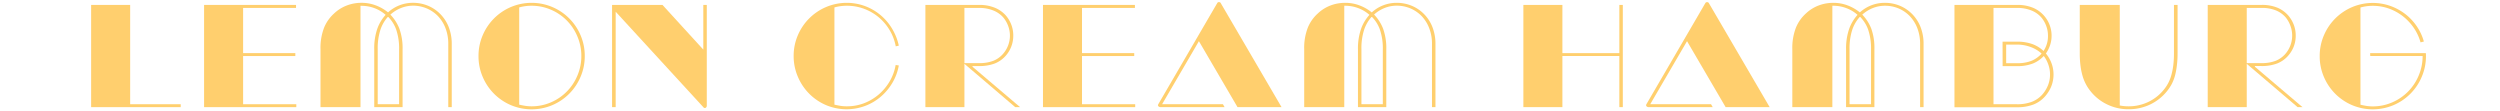 <svg xmlns="http://www.w3.org/2000/svg" viewBox="0 0 1260 56"><defs><style>.cls-1{fill:#ffcf6e;}.cls-2{fill:none;}</style></defs><g id="レイヤー_2" data-name="レイヤー 2"><g id="レイヤー_1-2" data-name="レイヤー 1"><path class="cls-1" d="M45.93,2.48H65.6V52.53H91.08V54H45.93Z"/><path class="cls-1" d="M102.86,2.48H149.2V4H122.53V26.77h26.32v1.47H122.53V52.53h26.81V54H102.86Z"/><path class="cls-1" d="M161.53,24.88a28.16,28.16,0,0,1,1.82-10.95,19.49,19.49,0,0,1,5-7.11,19.19,19.19,0,0,1,6.3-4,20.59,20.59,0,0,1,7.56-1.4,20.11,20.11,0,0,1,7.21,1.3,21.81,21.81,0,0,1,6.16,3.53,18.23,18.23,0,0,1,5.74-3.57,18.62,18.62,0,0,1,6.86-1.26,19.53,19.53,0,0,1,7.45,1.44A18.73,18.73,0,0,1,221.83,7a19.14,19.14,0,0,1,4.27,6.51,23,23,0,0,1,1.58,8.75V54h-1.75V22.22a21.57,21.57,0,0,0-1.44-8.12A18.13,18.13,0,0,0,220.61,8a17.27,17.27,0,0,0-5.67-3.81,17.56,17.56,0,0,0-6.79-1.33A16.32,16.32,0,0,0,202,4.09a17.43,17.43,0,0,0-5.25,3.29,21.24,21.24,0,0,1,4.55,7.11A29,29,0,0,1,202.9,25V54H188.62V24.88a30.12,30.12,0,0,1,1.54-10.39,20.67,20.67,0,0,1,4.2-7,18,18,0,0,0-5.57-3.36,18.45,18.45,0,0,0-6.61-1.19h-.49V54H161.53Zm28.84,27.65h10.78V25a29.42,29.42,0,0,0-1.44-10,17.47,17.47,0,0,0-4-6.44h-.28A18.45,18.45,0,0,0,191.73,15a30.39,30.39,0,0,0-1.36,9.87Z"/><path class="cls-1" d="M241.17,28.24a26.2,26.2,0,0,1,2.1-10.43A26.82,26.82,0,0,1,257.52,3.53a26.85,26.85,0,0,1,20.82,0,26.74,26.74,0,0,1,14.28,14.28,26.2,26.2,0,0,1,2.1,10.43,26.2,26.2,0,0,1-2.1,10.43A26.74,26.74,0,0,1,278.34,53a26.85,26.85,0,0,1-20.82,0,26.82,26.82,0,0,1-14.25-14.28A26.2,26.2,0,0,1,241.17,28.24ZM267.91,2.9a22.59,22.59,0,0,0-6.23.84v49c1,.23,2,.43,3.05.6a21.08,21.08,0,0,0,3.18.24,24.22,24.22,0,0,0,9.77-2A25.13,25.13,0,0,0,291,38.11a25,25,0,0,0,2-9.87,25,25,0,0,0-2-9.87A25.07,25.07,0,0,0,277.68,4.9,24.22,24.22,0,0,0,267.91,2.9Z"/><path class="cls-1" d="M308.48,2.48h25.41L354.47,25V2.48h1.75V53.09a1.25,1.25,0,0,1-.6,1.26.92.92,0,0,1-1.15-.35L310.3,5.91V54h-1.82Z"/><path class="cls-1" d="M426.78,2.9a22.54,22.54,0,0,0-6.23.84v49c1,.23,2,.43,3,.6a21.11,21.11,0,0,0,3.19.24A24,24,0,0,0,435.53,52a25.21,25.21,0,0,0,7.38-4.41,26.3,26.3,0,0,0,5.5-6.61,24.69,24.69,0,0,0,3-8.23L453,33a26,26,0,0,1-3.22,8.71,27.71,27.71,0,0,1-5.85,7,26.27,26.27,0,0,1-7.87,4.66A26.72,26.72,0,0,1,416.38,53a26.84,26.84,0,0,1-14.24-14.28A26.2,26.2,0,0,1,400,28.24a26.2,26.2,0,0,1,2.1-10.43A26.84,26.84,0,0,1,416.38,3.53,26.75,26.75,0,0,1,436,3.08a26.68,26.68,0,0,1,13.61,11.37A27.94,27.94,0,0,1,453,23l-1.54.35a24.78,24.78,0,0,0-3.08-8.15,25.5,25.5,0,0,0-5.5-6.48,25.15,25.15,0,0,0-7.35-4.27A24.45,24.45,0,0,0,426.78,2.9Z"/><path class="cls-1" d="M486.07,32.16V54H466.4V2.48h27A20.21,20.21,0,0,1,501.64,4,15.18,15.18,0,0,1,507,7.87a15.82,15.82,0,0,1,2.69,4.55,15,15,0,0,1,1,5.53,15.21,15.21,0,0,1-4.06,10.43A14.42,14.42,0,0,1,501.36,32a21.46,21.46,0,0,1-8,1.29h-3.22v.35l24,20.37h-2.45Zm0-.35h7.28a19.37,19.37,0,0,0,7.24-1.15,12.83,12.83,0,0,0,4.73-3.26A14,14,0,0,0,509,18a14.16,14.16,0,0,0-.91-5,14.37,14.37,0,0,0-2.38-4.13,13.08,13.08,0,0,0-4.87-3.5A18.52,18.52,0,0,0,493.35,4h-7.28Z"/><path class="cls-1" d="M525.66,2.48H572V4H545.33V26.77h26.32v1.47H545.33V52.53h26.81V54H525.66Z"/><path class="cls-1" d="M617.2,54H584.79a1.55,1.55,0,0,1-1-.49c-.26-.28-.22-.68.11-1.19L613.56,1.43a.86.86,0,0,1,.8-.35.87.87,0,0,1,.81.35L645.9,54H623.71L604.25,20.75,585.7,52.53h30.66Z"/><path class="cls-1" d="M657.32,24.88a28.16,28.16,0,0,1,1.82-10.95,19.49,19.49,0,0,1,5-7.11,19.19,19.19,0,0,1,6.3-4A20.59,20.59,0,0,1,678,1.43a20.11,20.11,0,0,1,7.21,1.3,21.81,21.81,0,0,1,6.16,3.53,18.23,18.23,0,0,1,5.74-3.57,18.62,18.62,0,0,1,6.86-1.26,19.53,19.53,0,0,1,7.45,1.44A18.73,18.73,0,0,1,717.62,7a19.14,19.14,0,0,1,4.27,6.51,23,23,0,0,1,1.58,8.75V54h-1.75V22.22a21.57,21.57,0,0,0-1.44-8.12A18.13,18.13,0,0,0,716.4,8a17.17,17.17,0,0,0-5.67-3.81,17.56,17.56,0,0,0-6.79-1.33,16.32,16.32,0,0,0-6.16,1.19,17.43,17.43,0,0,0-5.25,3.29,21.24,21.24,0,0,1,4.55,7.11A29,29,0,0,1,698.69,25V54H684.41V24.88A30.12,30.12,0,0,1,686,14.49a20.83,20.83,0,0,1,4.2-7,18,18,0,0,0-5.57-3.36A18.41,18.41,0,0,0,678,2.9h-.49V54H657.32Zm28.84,27.65h10.78V25a29.42,29.42,0,0,0-1.44-10,17.34,17.34,0,0,0-4-6.44h-.28A18.45,18.45,0,0,0,687.52,15a30.39,30.39,0,0,0-1.36,9.87Z"/><path class="cls-1" d="M816.15,28.24h-28.7V54H767.78V2.48h19.67V26.77h28.7V2.48h1.75V54h-1.75Z"/><path class="cls-1" d="M863.21,54H830.8a1.55,1.55,0,0,1-1-.49c-.25-.28-.22-.68.11-1.19L859.57,1.43a1.1,1.1,0,0,1,1.61,0L891.91,54H869.72L850.26,20.75,831.71,52.53h30.66Z"/><path class="cls-1" d="M903.33,24.88a28.35,28.35,0,0,1,1.82-10.95,19.49,19.49,0,0,1,5-7.11,19.19,19.19,0,0,1,6.3-4A20.59,20.59,0,0,1,924,1.43a20.11,20.11,0,0,1,7.21,1.3,21.68,21.68,0,0,1,6.16,3.53,18.23,18.23,0,0,1,5.74-3.57A18.66,18.66,0,0,1,950,1.43a19.62,19.62,0,0,1,7.46,1.44A18.94,18.94,0,0,1,963.64,7a19.29,19.29,0,0,1,4.27,6.51,23,23,0,0,1,1.57,8.75V54h-1.75V22.22a21.77,21.77,0,0,0-1.43-8.12A18.31,18.31,0,0,0,962.41,8a17.06,17.06,0,0,0-5.67-3.81A17.56,17.56,0,0,0,950,2.9a16.32,16.32,0,0,0-6.16,1.19,17.43,17.43,0,0,0-5.25,3.29,21.09,21.09,0,0,1,4.55,7.11A29,29,0,0,1,944.7,25V54H930.42V24.88A30.12,30.12,0,0,1,932,14.49a21,21,0,0,1,4.2-7,17.9,17.9,0,0,0-5.56-3.36A18.5,18.5,0,0,0,924,2.9h-.49V54H903.33Zm28.84,27.65H943V25a29.69,29.69,0,0,0-1.43-10,17.49,17.49,0,0,0-4-6.44h-.28A18.44,18.44,0,0,0,933.54,15a30.36,30.36,0,0,0-1.37,9.87Z"/><path class="cls-1" d="M1034,18a15,15,0,0,1-.77,4.8,16.1,16.1,0,0,1-2.1,4.16,16.94,16.94,0,0,1,2.8,4.83,16.3,16.3,0,0,1-.14,11.87,17.84,17.84,0,0,1-3.22,5.07,15.09,15.09,0,0,1-5.64,3.92,22.49,22.49,0,0,1-8.57,1.4H985.05V2.48h31.5A20.21,20.21,0,0,1,1024.84,4a15.18,15.18,0,0,1,5.36,3.92,14.75,14.75,0,0,1,2.76,4.55A15,15,0,0,1,1034,18Zm-24.71,3h7.07a22.51,22.51,0,0,1,8.08,1.26,16.36,16.36,0,0,1,5.5,3.43,13.37,13.37,0,0,0,2.24-7.7,14,14,0,0,0-.91-5,14.37,14.37,0,0,0-2.38-4.13,13,13,0,0,0-4.87-3.5A18.52,18.52,0,0,0,1016.55,4h-11.83V52.53h11.62a20.59,20.59,0,0,0,7.8-1.26,13.94,13.94,0,0,0,5.08-3.5,16.19,16.19,0,0,0,2.9-4.62,14.4,14.4,0,0,0,1.09-5.67,14.69,14.69,0,0,0-.88-5,15.48,15.48,0,0,0-2.27-4.27A15.12,15.12,0,0,1,1024.6,32a21.14,21.14,0,0,1-8,1.33h-7.28Zm1.82,1.47v9.38h5.46a19.2,19.2,0,0,0,7.28-1.19,14.19,14.19,0,0,0,5.11-3.64,16,16,0,0,0-5.32-3.25,19.61,19.61,0,0,0-7.28-1.3Z"/><path class="cls-1" d="M1068.36,53.16a22.45,22.45,0,0,0,4.41.42,22.85,22.85,0,0,0,10.12-2.27,22.32,22.32,0,0,0,7.8-6.27,19,19,0,0,0,2.1-3.18,20.14,20.14,0,0,0,1.54-3.92,33.27,33.27,0,0,0,1-5,48.86,48.86,0,0,0,.35-6.26V2.48h1.82V26.7a50.53,50.53,0,0,1-.38,6.51,37.23,37.23,0,0,1-1,5.18,21.35,21.35,0,0,1-1.68,4.17,22.81,22.81,0,0,1-2.28,3.39,24.16,24.16,0,0,1-8.36,6.65,24.64,24.64,0,0,1-11,2.45A24.23,24.23,0,0,1,1062,52.63a23.78,23.78,0,0,1-8.33-6.61,21.88,21.88,0,0,1-4-7.56,33.19,33.19,0,0,1-1.08-5.18,48.67,48.67,0,0,1-.39-6.51V2.48h20.16Z"/><path class="cls-1" d="M1132.36,32.16V54h-19.67V2.48h27a20.26,20.26,0,0,1,8.3,1.47,15.14,15.14,0,0,1,5.35,3.92,15.85,15.85,0,0,1,2.7,4.55,15.17,15.17,0,0,1,1,5.53,15.11,15.11,0,0,1-1.08,5.74,15.43,15.43,0,0,1-3,4.69,14.38,14.38,0,0,1-5.28,3.61,21.55,21.55,0,0,1-8,1.29h-3.22v.35l24,20.37H1158Zm0-.35h7.28a19.42,19.42,0,0,0,7.25-1.15,12.79,12.79,0,0,0,4.72-3.26,14,14,0,0,0,3.64-9.45,14,14,0,0,0-.91-5A14.14,14.14,0,0,0,1152,8.78a13,13,0,0,0-4.86-3.5A18.57,18.57,0,0,0,1139.64,4h-7.28Z"/><path class="cls-1" d="M1194.54,26.77h28.07a3.51,3.51,0,0,1,.07.74v.73a26.2,26.2,0,0,1-2.1,10.43A26.74,26.74,0,0,1,1206.3,53a26.85,26.85,0,0,1-20.82,0,26.82,26.82,0,0,1-14.25-14.28,26.2,26.2,0,0,1-2.1-10.43,26.2,26.2,0,0,1,2.1-10.43,26.82,26.82,0,0,1,14.25-14.28,26.76,26.76,0,0,1,19.14-.63A27.49,27.49,0,0,1,1212.15,7a26.73,26.73,0,0,1,5.84,6.16,26.07,26.07,0,0,1,3.64,7.77l-1.68.42a24.47,24.47,0,0,0-3.43-7.35,26,26,0,0,0-5.46-5.81,25.37,25.37,0,0,0-7-3.85,24,24,0,0,0-8.16-1.4,22.59,22.59,0,0,0-6.23.84v49c1,.23,2,.43,3,.6a21.08,21.08,0,0,0,3.18.24,24.22,24.22,0,0,0,9.77-2A25.13,25.13,0,0,0,1219,38.11a25,25,0,0,0,2-9.87h-26.39Z"/><rect class="cls-2" width="1260" height="56"/></g></g></svg>